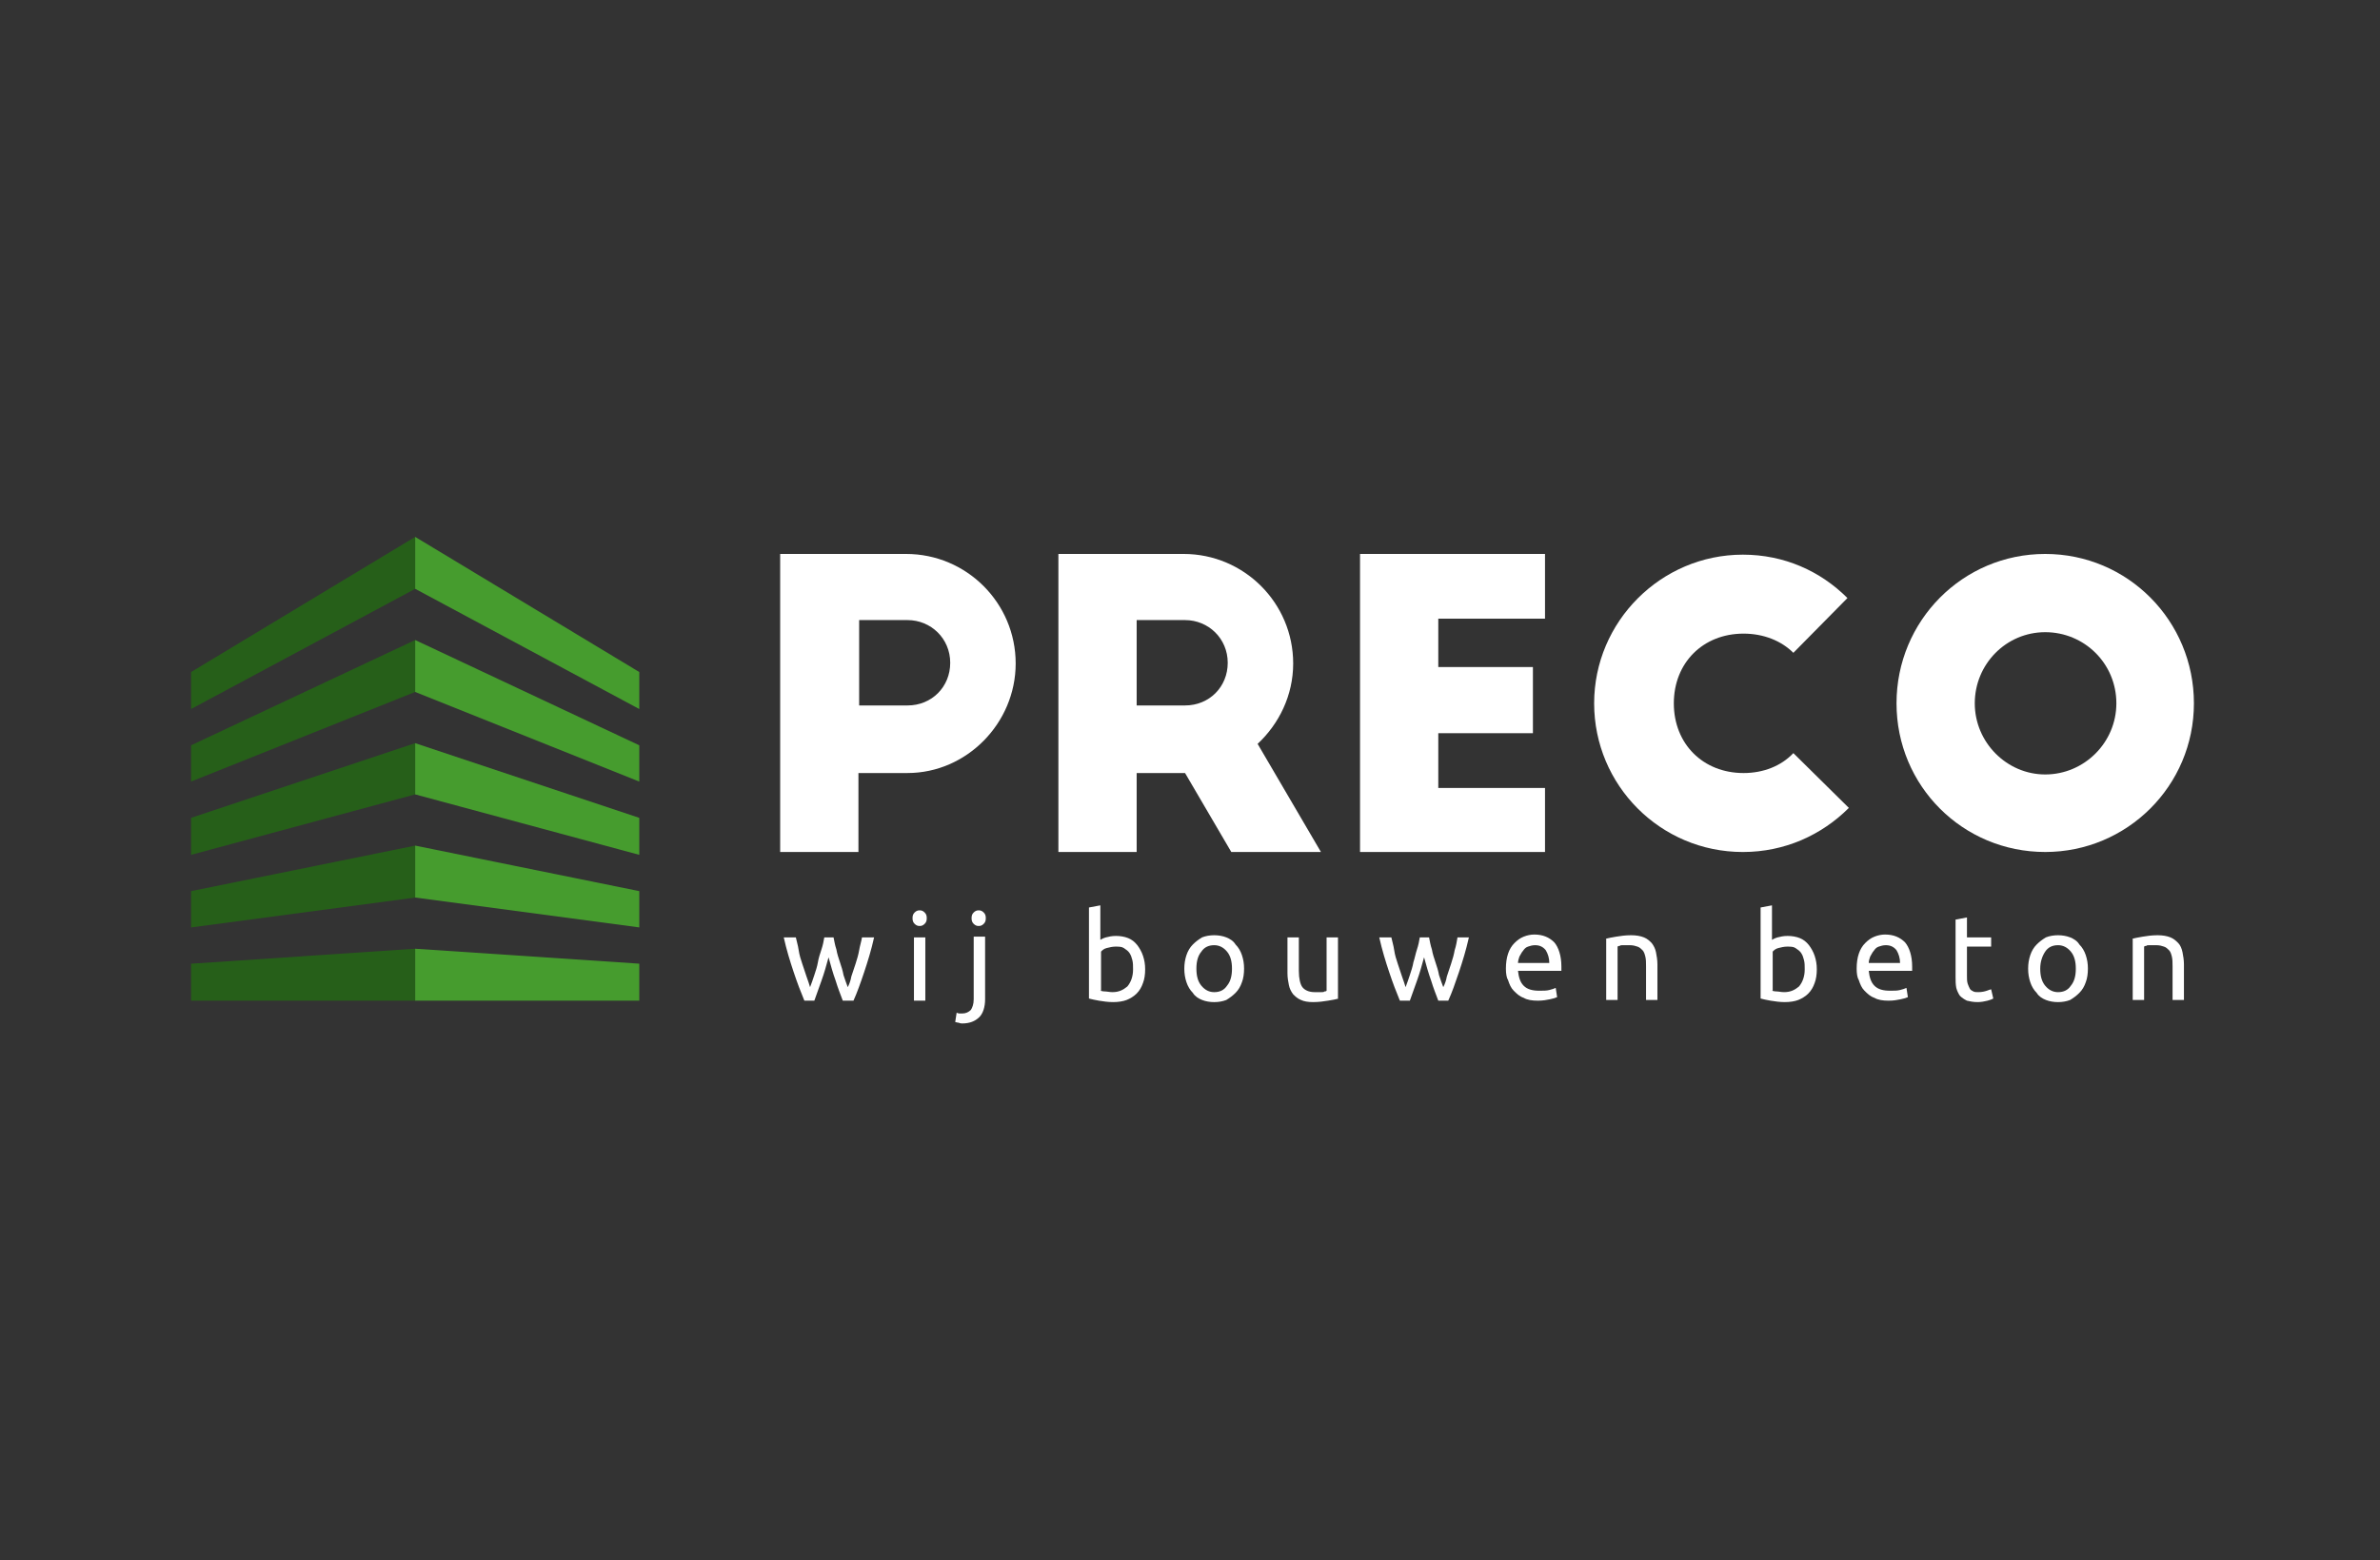 <?xml version="1.0" encoding="UTF-8"?> <svg xmlns="http://www.w3.org/2000/svg" width="183" height="120" viewBox="0 0 183 120" fill="none"><rect x="0" y="0" width="183" height="120" fill="#333333" stroke="none"/><path d="M60.043 42.602H69.671C74.321 42.602 78.096 46.376 78.096 51.026C78.096 55.622 74.321 59.451 69.781 59.451H66.006V65.524H59.988V42.602H60.043ZM66.061 54.254H69.781C71.641 54.254 73.063 52.832 73.063 50.972C73.063 49.112 71.586 47.689 69.781 47.689H66.061V54.254Z" fill="white"></path><path d="M94.675 65.524L91.119 59.451H87.399V65.524H81.381V42.602H91.009C95.659 42.602 99.434 46.376 99.434 51.026C99.434 53.488 98.34 55.676 96.699 57.208L101.568 65.524H94.675ZM87.399 54.254H91.119C92.979 54.254 94.401 52.832 94.401 50.972C94.401 49.112 92.924 47.689 91.119 47.689H87.399V54.254Z" fill="white"></path><path d="M104.574 42.602H118.797V47.58H110.591V51.3H117.867V56.388H110.591V60.6H118.797V65.524H104.574V42.602Z" fill="white"></path><path d="M137.893 50.207C136.963 49.277 135.595 48.73 134.064 48.73C130.945 48.73 128.702 50.973 128.702 54.091C128.702 57.209 130.945 59.452 134.064 59.452C135.595 59.452 136.963 58.905 137.893 57.92L142.16 62.133C140.081 64.212 137.237 65.525 134.009 65.525C127.663 65.525 122.575 60.382 122.575 54.091C122.575 47.8 127.718 42.657 134.009 42.657C137.182 42.657 139.972 43.916 142.051 45.994L137.893 50.207Z" fill="white"></path><path d="M157.258 42.602C163.604 42.602 168.692 47.744 168.692 54.09C168.692 60.436 163.55 65.524 157.258 65.524C150.912 65.524 145.825 60.436 145.825 54.09C145.825 47.744 150.912 42.602 157.258 42.602ZM157.258 48.619C154.25 48.619 151.842 51.081 151.842 54.09C151.842 57.099 154.304 59.561 157.258 59.561C160.267 59.561 162.729 57.099 162.729 54.09C162.729 51.026 160.267 48.619 157.258 48.619Z" fill="white"></path><path d="M64.803 76.959C64.639 76.521 64.42 75.974 64.256 75.427C64.037 74.825 63.873 74.223 63.709 73.622C63.545 74.223 63.381 74.825 63.162 75.427C62.943 76.029 62.779 76.521 62.615 76.959H61.849C61.576 76.302 61.302 75.591 61.029 74.77C60.755 73.95 60.481 73.075 60.263 72.09H61.193C61.247 72.363 61.357 72.692 61.411 73.075C61.466 73.457 61.576 73.786 61.685 74.114C61.794 74.442 61.904 74.77 62.013 75.099C62.123 75.427 62.232 75.701 62.287 75.919C62.396 75.646 62.506 75.317 62.615 74.989C62.724 74.661 62.834 74.333 62.889 74.005C62.943 73.676 63.053 73.348 63.162 73.02C63.272 72.692 63.326 72.418 63.381 72.09H64.092C64.147 72.363 64.202 72.692 64.311 73.02C64.366 73.348 64.475 73.676 64.585 74.005C64.694 74.333 64.803 74.661 64.858 74.989C64.968 75.317 65.077 75.646 65.186 75.919C65.296 75.701 65.405 75.427 65.46 75.099C65.569 74.77 65.679 74.442 65.788 74.114C65.897 73.786 66.007 73.403 66.062 73.075C66.116 72.746 66.226 72.418 66.28 72.09H67.21C66.992 73.075 66.718 73.95 66.445 74.77C66.171 75.591 65.897 76.357 65.624 76.959H64.803Z" fill="white"></path><path d="M70.712 71.215C70.547 71.215 70.438 71.16 70.329 71.051C70.219 70.941 70.165 70.832 70.165 70.613C70.165 70.394 70.219 70.285 70.329 70.175C70.438 70.066 70.547 70.011 70.712 70.011C70.876 70.011 70.985 70.066 71.095 70.175C71.204 70.285 71.259 70.394 71.259 70.613C71.259 70.832 71.204 70.941 71.095 71.051C70.985 71.16 70.876 71.215 70.712 71.215ZM71.149 76.959H70.274V72.09H71.149V76.959Z" fill="white"></path><path d="M73.994 78.71C73.939 78.71 73.83 78.71 73.72 78.655C73.611 78.655 73.501 78.6 73.447 78.6L73.556 77.889C73.611 77.889 73.666 77.944 73.775 77.944C73.83 77.944 73.939 77.944 73.994 77.944C74.267 77.944 74.486 77.834 74.65 77.67C74.76 77.506 74.869 77.233 74.869 76.85V72.035H75.745V76.85C75.745 77.451 75.58 77.944 75.307 78.217C74.979 78.546 74.541 78.71 73.994 78.71ZM75.252 71.215C75.088 71.215 74.979 71.16 74.869 71.051C74.76 70.941 74.705 70.832 74.705 70.613C74.705 70.394 74.76 70.285 74.869 70.175C74.979 70.066 75.088 70.011 75.252 70.011C75.416 70.011 75.526 70.066 75.635 70.175C75.745 70.285 75.799 70.394 75.799 70.613C75.799 70.832 75.745 70.941 75.635 71.051C75.526 71.16 75.416 71.215 75.252 71.215Z" fill="white"></path><path d="M84.551 72.309C84.66 72.254 84.825 72.144 85.043 72.09C85.262 72.035 85.481 71.98 85.809 71.98C86.138 71.98 86.466 72.035 86.739 72.144C87.013 72.254 87.232 72.418 87.451 72.692C87.615 72.91 87.779 73.184 87.888 73.512C87.998 73.84 88.052 74.169 88.052 74.552C88.052 74.934 87.998 75.317 87.888 75.591C87.779 75.919 87.615 76.193 87.396 76.412C87.177 76.63 86.903 76.794 86.63 76.904C86.356 77.013 85.973 77.068 85.591 77.068C85.208 77.068 84.825 77.013 84.496 76.959C84.168 76.904 83.949 76.849 83.731 76.794V69.792L84.606 69.628V72.309H84.551ZM84.551 76.193C84.66 76.193 84.77 76.247 84.934 76.247C85.098 76.247 85.317 76.302 85.536 76.302C86.028 76.302 86.356 76.138 86.685 75.865C86.958 75.536 87.122 75.099 87.122 74.552C87.122 74.278 87.122 74.059 87.068 73.84C87.013 73.621 86.958 73.457 86.849 73.293C86.739 73.129 86.575 73.02 86.411 72.91C86.247 72.801 86.028 72.801 85.755 72.801C85.536 72.801 85.317 72.856 85.098 72.91C84.879 72.965 84.77 73.074 84.66 73.184V76.193H84.551Z" fill="white"></path><path d="M95.658 74.498C95.658 74.88 95.604 75.263 95.494 75.537C95.385 75.865 95.221 76.139 95.002 76.358C94.783 76.576 94.564 76.74 94.291 76.905C94.017 77.014 93.689 77.069 93.361 77.069C93.032 77.069 92.704 77.014 92.431 76.905C92.157 76.795 91.884 76.631 91.719 76.358C91.501 76.139 91.337 75.865 91.227 75.537C91.118 75.209 91.063 74.88 91.063 74.498C91.063 74.115 91.118 73.786 91.227 73.458C91.337 73.13 91.501 72.856 91.719 72.638C91.938 72.419 92.157 72.254 92.431 72.09C92.704 71.981 93.032 71.926 93.361 71.926C93.689 71.926 94.017 71.981 94.291 72.09C94.564 72.2 94.838 72.364 95.002 72.638C95.221 72.856 95.385 73.13 95.494 73.458C95.604 73.786 95.658 74.115 95.658 74.498ZM94.728 74.498C94.728 73.95 94.619 73.513 94.345 73.184C94.072 72.856 93.744 72.692 93.361 72.692C92.923 72.692 92.595 72.856 92.376 73.184C92.102 73.513 91.993 73.95 91.993 74.498C91.993 75.044 92.102 75.482 92.376 75.81C92.65 76.139 92.978 76.303 93.361 76.303C93.798 76.303 94.127 76.139 94.345 75.81C94.619 75.482 94.728 75.044 94.728 74.498Z" fill="white"></path><path d="M102.933 76.795C102.714 76.849 102.495 76.904 102.112 76.959C101.784 77.013 101.401 77.068 100.963 77.068C100.58 77.068 100.252 77.013 100.033 76.904C99.76 76.795 99.595 76.63 99.431 76.466C99.267 76.248 99.158 76.029 99.103 75.755C99.048 75.482 98.994 75.208 98.994 74.825V72.09H99.869V74.661C99.869 75.263 99.978 75.701 100.142 75.919C100.307 76.138 100.635 76.302 101.072 76.302C101.182 76.302 101.237 76.302 101.346 76.302C101.455 76.302 101.565 76.302 101.62 76.302C101.729 76.302 101.784 76.302 101.838 76.248C101.893 76.248 101.948 76.248 102.003 76.193V72.09H102.878V76.795H102.933Z" fill="white"></path><path d="M110.592 76.959C110.428 76.521 110.209 75.974 110.045 75.427C109.827 74.825 109.662 74.223 109.498 73.622C109.334 74.223 109.17 74.825 108.951 75.427C108.732 76.029 108.568 76.521 108.404 76.959H107.638C107.365 76.302 107.091 75.591 106.818 74.77C106.544 73.95 106.271 73.075 106.052 72.09H106.982C107.036 72.363 107.146 72.692 107.201 73.075C107.255 73.457 107.365 73.786 107.474 74.114C107.584 74.442 107.693 74.77 107.802 75.099C107.912 75.427 108.021 75.701 108.076 75.919C108.185 75.646 108.295 75.317 108.404 74.989C108.514 74.661 108.623 74.333 108.678 74.005C108.787 73.676 108.842 73.348 108.951 73.02C109.061 72.692 109.115 72.418 109.17 72.09H109.881C109.936 72.363 109.991 72.692 110.1 73.02C110.155 73.348 110.264 73.676 110.374 74.005C110.483 74.333 110.592 74.661 110.647 74.989C110.757 75.317 110.866 75.646 110.975 75.919C111.085 75.701 111.194 75.427 111.249 75.099C111.358 74.77 111.468 74.442 111.577 74.114C111.687 73.786 111.796 73.403 111.851 73.075C111.96 72.746 112.015 72.418 112.069 72.09H112.945C112.726 73.075 112.452 73.95 112.179 74.77C111.905 75.591 111.632 76.357 111.358 76.959H110.592Z" fill="white"></path><path d="M115.79 74.498C115.79 74.06 115.845 73.677 115.954 73.349C116.064 73.02 116.228 72.747 116.447 72.528C116.665 72.309 116.884 72.145 117.158 72.036C117.431 71.926 117.705 71.872 117.978 71.872C118.635 71.872 119.127 72.09 119.51 72.473C119.838 72.856 120.057 73.513 120.057 74.333C120.057 74.388 120.057 74.443 120.057 74.498C120.057 74.552 120.057 74.607 120.057 74.662H116.72C116.775 75.154 116.884 75.537 117.158 75.811C117.431 76.084 117.814 76.193 118.361 76.193C118.689 76.193 118.908 76.193 119.127 76.139C119.346 76.084 119.51 76.029 119.62 75.975L119.729 76.686C119.62 76.74 119.455 76.795 119.182 76.85C118.908 76.905 118.635 76.959 118.252 76.959C117.814 76.959 117.431 76.905 117.158 76.74C116.829 76.631 116.611 76.412 116.392 76.193C116.173 75.975 116.064 75.701 115.954 75.373C115.845 75.209 115.79 74.88 115.79 74.498ZM119.127 74.06C119.127 73.677 119.018 73.349 118.854 73.075C118.635 72.802 118.361 72.692 118.033 72.692C117.814 72.692 117.65 72.747 117.486 72.802C117.322 72.856 117.212 72.966 117.103 73.13C116.994 73.239 116.939 73.403 116.829 73.567C116.775 73.732 116.72 73.896 116.72 74.06H119.127Z" fill="white"></path><path d="M123.447 72.2C123.666 72.145 123.94 72.09 124.268 72.036C124.596 71.981 124.979 71.926 125.417 71.926C125.8 71.926 126.128 71.981 126.401 72.09C126.675 72.2 126.839 72.364 127.003 72.528C127.167 72.747 127.277 72.966 127.331 73.239C127.386 73.513 127.441 73.841 127.441 74.169V76.905H126.566V74.333C126.566 74.06 126.566 73.786 126.511 73.567C126.456 73.349 126.401 73.184 126.292 73.075C126.183 72.966 126.073 72.856 125.909 72.802C125.745 72.747 125.581 72.692 125.307 72.692C125.198 72.692 125.143 72.692 125.034 72.692C124.924 72.692 124.815 72.692 124.76 72.692C124.651 72.692 124.596 72.692 124.541 72.747C124.487 72.747 124.432 72.747 124.377 72.802V76.905H123.502V72.2H123.447Z" fill="white"></path><path d="M136.195 72.309C136.304 72.254 136.468 72.144 136.687 72.09C136.906 72.035 137.125 71.98 137.453 71.98C137.781 71.98 138.109 72.035 138.383 72.144C138.656 72.254 138.875 72.418 139.094 72.692C139.258 72.91 139.422 73.184 139.532 73.512C139.641 73.84 139.696 74.169 139.696 74.552C139.696 74.934 139.641 75.317 139.532 75.591C139.422 75.919 139.258 76.193 139.039 76.412C138.821 76.63 138.547 76.794 138.273 76.904C138 77.013 137.617 77.068 137.234 77.068C136.851 77.068 136.468 77.013 136.14 76.959C135.812 76.904 135.593 76.849 135.374 76.794V69.792L136.249 69.628V72.309H136.195ZM136.195 76.193C136.304 76.193 136.413 76.247 136.578 76.247C136.742 76.247 136.961 76.302 137.179 76.302C137.672 76.302 138 76.138 138.328 75.865C138.602 75.536 138.766 75.099 138.766 74.552C138.766 74.278 138.766 74.059 138.711 73.84C138.656 73.621 138.602 73.457 138.492 73.293C138.383 73.129 138.219 73.02 138.055 72.91C137.891 72.801 137.672 72.801 137.398 72.801C137.179 72.801 136.961 72.856 136.742 72.91C136.523 72.965 136.413 73.074 136.304 73.184V76.193H136.195Z" fill="white"></path><path d="M142.76 74.498C142.76 74.06 142.814 73.677 142.924 73.349C143.033 73.02 143.197 72.747 143.416 72.528C143.635 72.309 143.854 72.145 144.127 72.036C144.401 71.926 144.674 71.872 144.948 71.872C145.605 71.872 146.097 72.09 146.48 72.473C146.808 72.856 147.027 73.513 147.027 74.333C147.027 74.388 147.027 74.443 147.027 74.498C147.027 74.552 147.027 74.607 147.027 74.662H143.69C143.744 75.154 143.854 75.537 144.127 75.811C144.401 76.084 144.784 76.193 145.331 76.193C145.659 76.193 145.878 76.193 146.097 76.139C146.316 76.084 146.48 76.029 146.589 75.975L146.699 76.686C146.589 76.74 146.425 76.795 146.152 76.85C145.878 76.905 145.605 76.959 145.222 76.959C144.784 76.959 144.401 76.905 144.127 76.74C143.799 76.631 143.58 76.412 143.362 76.193C143.143 75.975 143.033 75.701 142.924 75.373C142.814 75.209 142.76 74.88 142.76 74.498ZM146.097 74.06C146.097 73.677 145.987 73.349 145.823 73.075C145.605 72.802 145.331 72.692 145.003 72.692C144.784 72.692 144.62 72.747 144.456 72.802C144.292 72.856 144.182 72.966 144.073 73.13C143.963 73.239 143.909 73.403 143.799 73.567C143.744 73.732 143.69 73.896 143.69 74.06H146.097Z" fill="white"></path><path d="M151.241 72.09H153.101V72.801H151.241V75.044C151.241 75.263 151.241 75.482 151.295 75.646C151.35 75.81 151.405 75.919 151.459 76.029C151.514 76.138 151.623 76.193 151.733 76.248C151.842 76.302 151.952 76.302 152.116 76.302C152.389 76.302 152.608 76.248 152.772 76.193C152.936 76.138 153.046 76.084 153.101 76.084L153.265 76.795C153.155 76.849 153.046 76.904 152.827 76.959C152.608 77.013 152.335 77.068 152.061 77.068C151.733 77.068 151.459 77.013 151.241 76.959C151.022 76.849 150.858 76.74 150.693 76.576C150.584 76.412 150.475 76.193 150.42 75.974C150.365 75.701 150.365 75.427 150.365 75.099V70.722L151.241 70.558V72.09Z" fill="white"></path><path d="M160.541 74.498C160.541 74.88 160.486 75.263 160.377 75.537C160.267 75.865 160.103 76.139 159.884 76.358C159.665 76.576 159.447 76.74 159.173 76.905C158.899 77.014 158.571 77.069 158.243 77.069C157.915 77.069 157.587 77.014 157.313 76.905C157.039 76.795 156.766 76.631 156.602 76.358C156.383 76.139 156.219 75.865 156.109 75.537C156 75.209 155.945 74.88 155.945 74.498C155.945 74.115 156 73.786 156.109 73.458C156.219 73.13 156.383 72.856 156.602 72.638C156.821 72.419 157.039 72.254 157.313 72.09C157.587 71.981 157.915 71.926 158.243 71.926C158.571 71.926 158.899 71.981 159.173 72.09C159.447 72.2 159.72 72.364 159.884 72.638C160.103 72.856 160.267 73.13 160.377 73.458C160.486 73.786 160.541 74.115 160.541 74.498ZM159.611 74.498C159.611 73.95 159.501 73.513 159.228 73.184C158.954 72.856 158.626 72.692 158.243 72.692C157.805 72.692 157.477 72.856 157.258 73.184C157.039 73.513 156.875 73.95 156.875 74.498C156.875 75.044 156.985 75.482 157.258 75.81C157.532 76.139 157.86 76.303 158.243 76.303C158.681 76.303 159.009 76.139 159.228 75.81C159.501 75.482 159.611 75.044 159.611 74.498Z" fill="white"></path><path d="M163.932 72.2C164.15 72.145 164.424 72.09 164.752 72.036C165.08 71.981 165.463 71.926 165.901 71.926C166.284 71.926 166.612 71.981 166.886 72.09C167.159 72.2 167.323 72.364 167.488 72.528C167.652 72.692 167.761 72.966 167.816 73.239C167.871 73.513 167.925 73.841 167.925 74.169V76.905H167.05V74.333C167.05 74.06 167.05 73.786 166.995 73.567C166.941 73.349 166.886 73.184 166.776 73.075C166.667 72.966 166.558 72.856 166.393 72.802C166.229 72.747 166.065 72.692 165.792 72.692C165.682 72.692 165.628 72.692 165.518 72.692C165.409 72.692 165.299 72.692 165.245 72.692C165.135 72.692 165.08 72.692 165.026 72.747C164.971 72.747 164.916 72.747 164.862 72.802V76.905H163.986V72.2H163.932Z" fill="white"></path><path d="M31.925 45.284L14.692 54.529V51.684L31.925 41.29V45.284Z" fill="#265F19"></path><path d="M31.925 53.216L14.692 60.109V57.319L31.925 49.222V53.216Z" fill="#265F19"></path><path d="M31.925 61.094L14.692 65.744V62.899L31.925 57.155V61.094Z" fill="#265F19"></path><path d="M31.925 69.027L14.692 71.325V68.534L31.925 65.033V69.027Z" fill="#265F19"></path><path d="M31.925 76.958H14.692V74.114L31.925 72.965V76.958Z" fill="#265F19"></path><path d="M31.923 45.284L49.155 54.529V51.684L31.923 41.29V45.284Z" fill="#469C2E"></path><path d="M31.923 53.216L49.155 60.109V57.319L31.923 49.223V53.216Z" fill="#469C2E"></path><path d="M31.923 61.094L49.155 65.744V62.9L31.923 57.155V61.094Z" fill="#469C2E"></path><path d="M31.923 69.027L49.155 71.325V68.534L31.923 65.033V69.027Z" fill="#469C2E"></path><path d="M31.923 76.958H49.155V74.114L31.923 72.965V76.958Z" fill="#469C2E"></path></svg> 